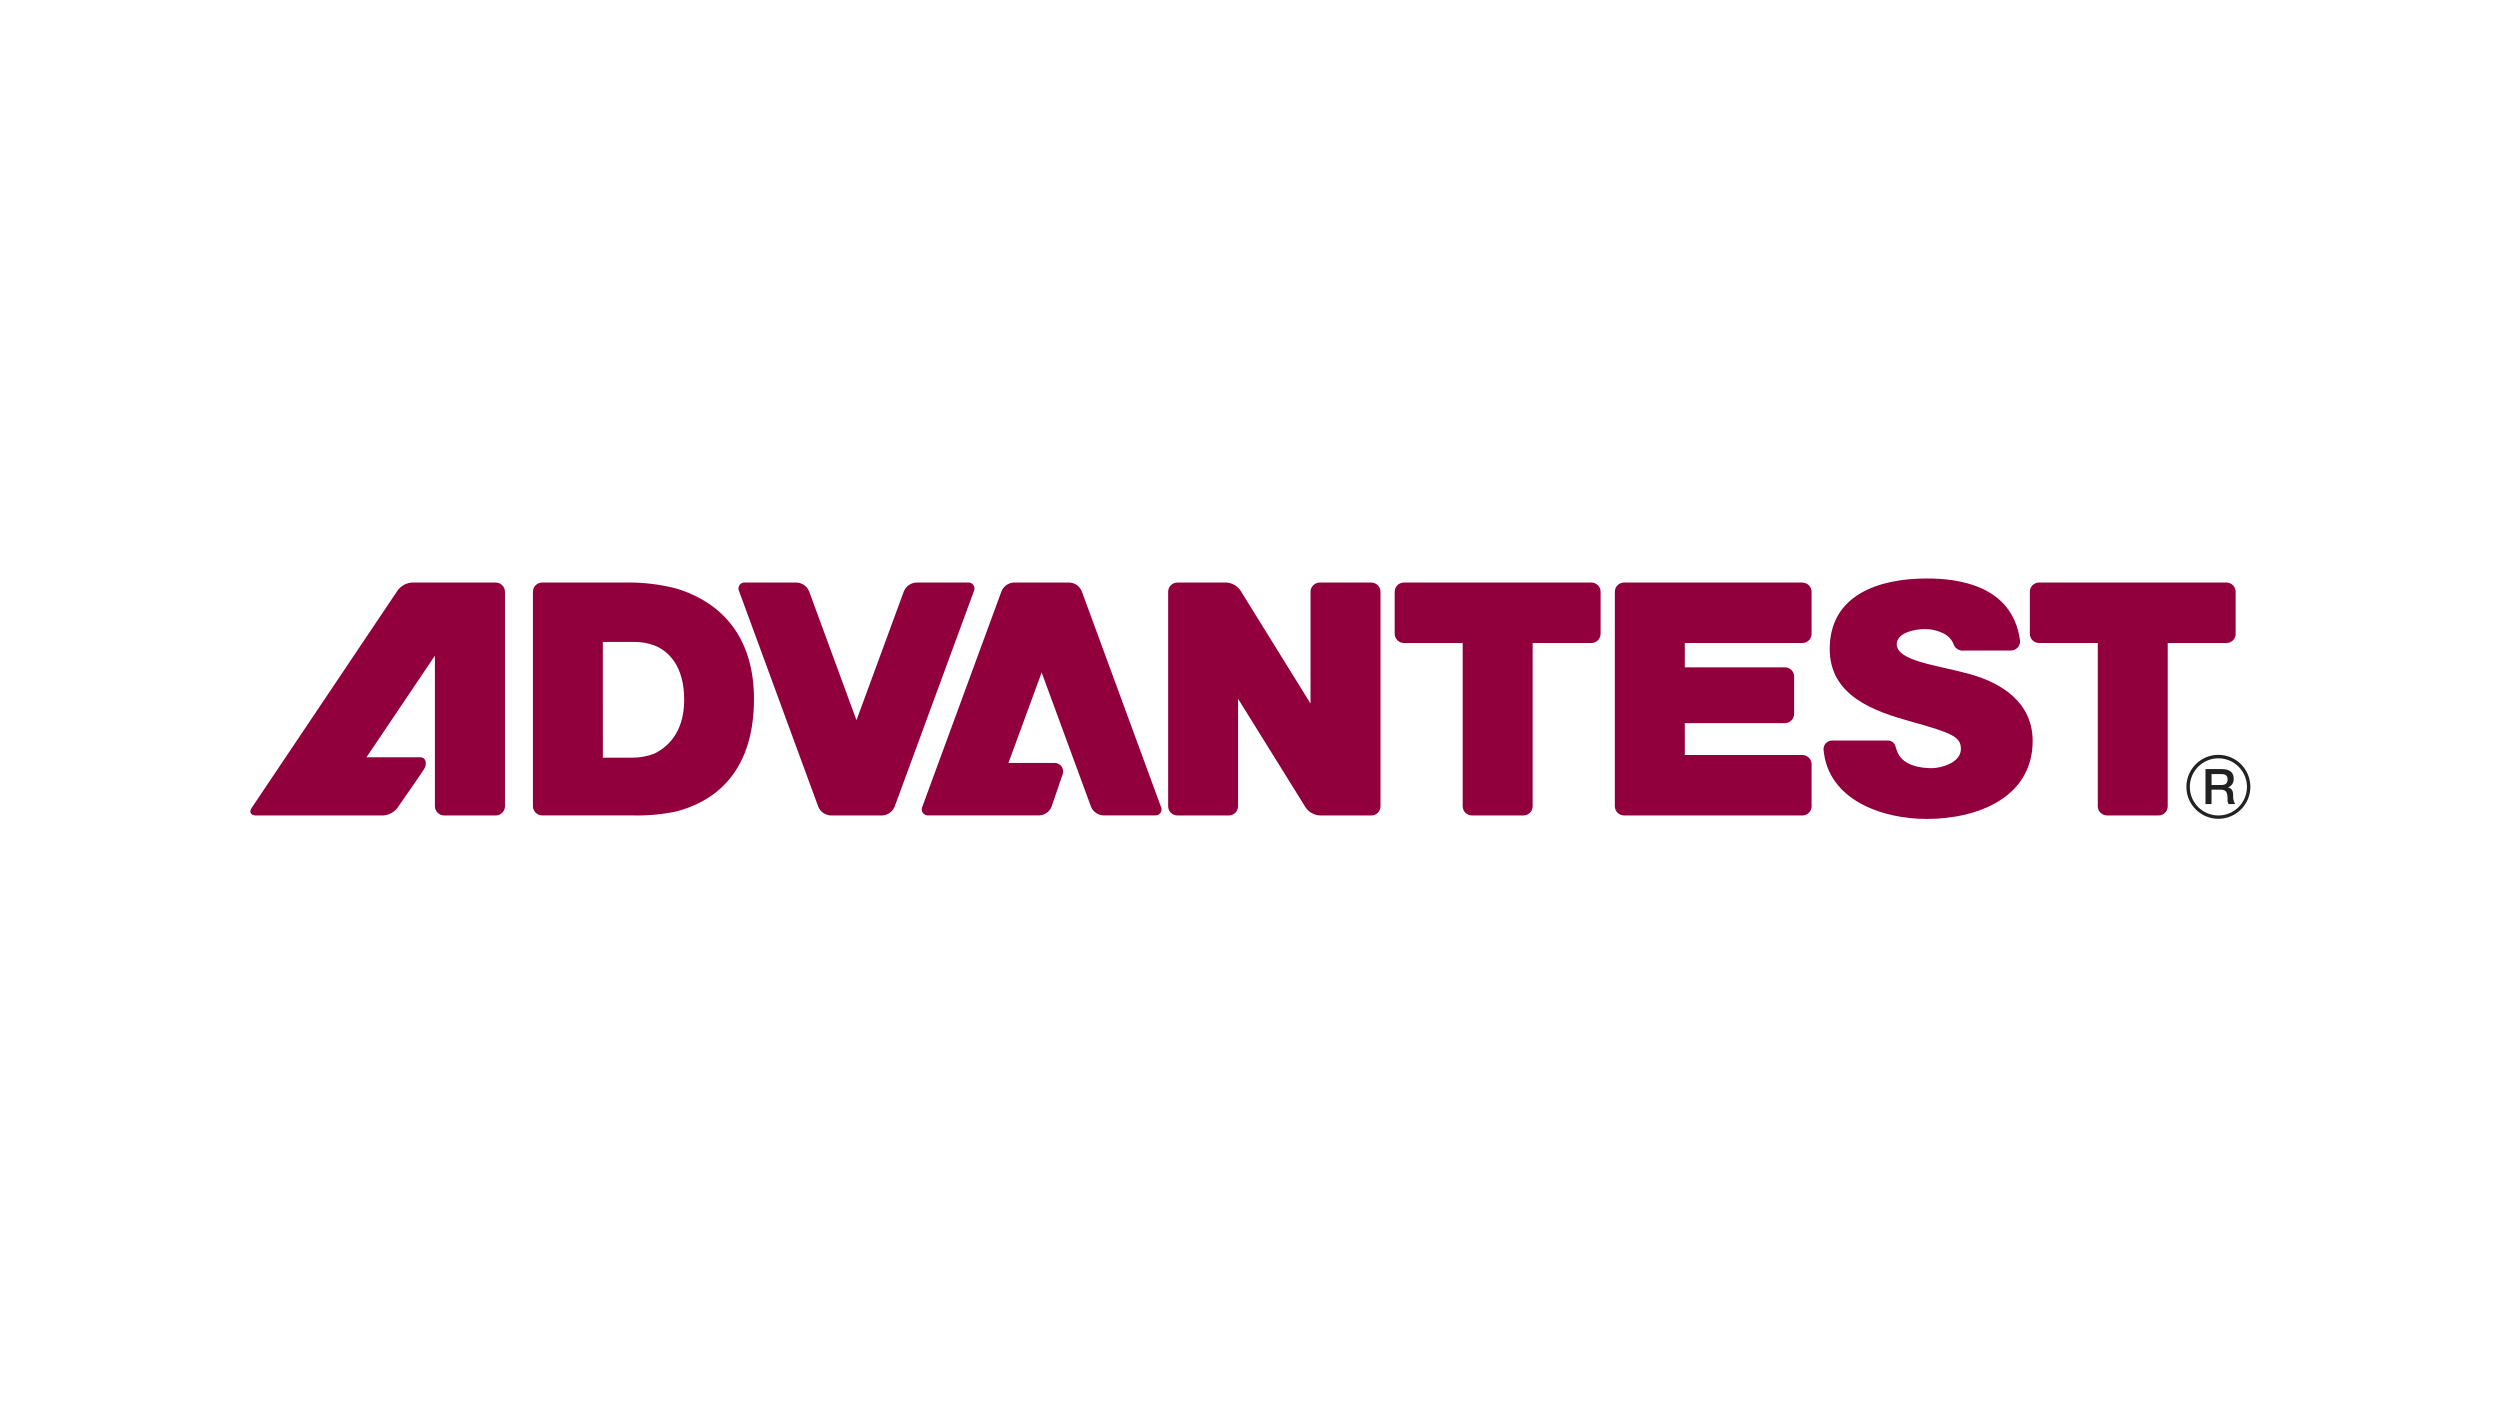<?xml version="1.0" encoding="UTF-8"?>
<svg id="PASTE_LOGO_HERE" data-name="PASTE LOGO HERE" xmlns="http://www.w3.org/2000/svg" viewBox="0 0 1250 703">
  <defs>
    <style>
      .cls-1 {
        fill: #91003c;
      }

      .cls-2 {
        fill: #222;
      }
    </style>
  </defs>
  <path class="cls-1" d="M911.77,374.59c-.01-2.38,1.9-4.33,4.29-4.34.01,0,.02,0,.03,0h27.66c1.77-.08,3.37,1.02,3.93,2.7.34,1.21.74,2.39,1.21,3.55,3.03,6.28,11.22,7.59,16.95,7.59,4.59,0,14.61-2.65,14.61-9.61,0-6.01-4.24-7.93-24.69-13.63-18.76-5.19-40.9-12.88-40.9-36.35,0-26.87,24.15-35.26,48.58-35.26,15.38,0,42.55,3.2,46.53,30.65.44,2.48-1.22,4.85-3.71,5.29-.32.06-.64.08-.97.07,0,0-19.17-.03-23.04,0-2.58.47-5.07-1.17-5.66-3.72-.88-1.82-2.28-3.34-4.01-4.37-3.26-1.83-6.97-2.73-10.71-2.59-3.11,0-13.52,1.2-13.52,7.73.65,8.28,19.36,10.07,36.16,14.64,15.53,4.21,31.82,13.79,31.82,33.54,0,27.99-27.06,38.99-53.06,38.99-22.07-.03-49.36-9.31-51.52-34.87M1053.51,407.72c-2.55,0-4.62-2.07-4.62-4.62v-81.6h-29.38c-2.54-.02-4.59-2.08-4.59-4.62v-20.99c0-2.54,2.05-4.6,4.59-4.62h93.72c2.54,0,4.6,2.07,4.59,4.61h0v21.01h.02c0,2.55-2.07,4.62-4.62,4.62h-29.36v81.6c.01,2.54-2.03,4.61-4.57,4.62,0,0,0,0-.01,0h-25.76ZM812.04,407.72c-2.55,0-4.62-2.07-4.62-4.62v-107.21c0-2.55,2.07-4.62,4.62-4.62h89.16v.04c2.53,0,4.59,2.05,4.59,4.58,0,.01,0,.03,0,.04v20.99c0,2.53-2.05,4.59-4.58,4.59,0,0,0,0,0,0h-58.8v12.15h50.03c2.54-.01,4.61,2.04,4.62,4.58,0,0,0,0,0,.01v18.69c0,2.55-2.07,4.62-4.62,4.62h-50.03v15.95h58.8c2.54.02,4.59,2.08,4.59,4.62v21c0,2.54-2.05,4.6-4.59,4.62l-89.16-.02ZM735.96,407.72c-2.55,0-4.62-2.07-4.62-4.62v-81.6h-29.41c-2.54-.02-4.59-2.08-4.59-4.62v-20.99c0-2.54,2.05-4.6,4.59-4.62h93.75c2.55,0,4.62,2.07,4.62,4.62v20.99c0,2.55-2.07,4.62-4.62,4.62h-29.35v81.6c0,2.54-2.05,4.6-4.59,4.62h-25.78ZM659.87,407.72c-2.82-.16-5.41-1.61-7.02-3.93l-33.83-54.43v53.75c0,2.54-2.04,4.6-4.58,4.62h-25.78c-2.54-.02-4.59-2.08-4.59-4.62v-107.22c.01-2.51,2.02-4.56,4.53-4.62h24.61c2.81.17,5.39,1.62,6.99,3.93l35.06,56.56v-55.86c0-2.55,2.07-4.62,4.62-4.62h25.76c2.55,0,4.62,2.07,4.62,4.62v107.22c0,2.55-2.07,4.62-4.62,4.62-.02,0-.03,0-.05,0h-25.72ZM551.67,407.72c-2.71-.15-5.11-1.84-6.16-4.34l-24.68-67.13-16.61,45.22h23.46c2.35.21,4.09,2.29,3.88,4.64-.02.25-.07.51-.14.75l-5.64,16.49c-1.01,2.52-3.4,4.22-6.11,4.34h-55.49c-1.66.17-3.14-1.05-3.31-2.71-.06-.56.05-1.13.3-1.64l39.59-107.75c1.06-2.53,3.48-4.22,6.22-4.34h27.69c2.73.13,5.14,1.82,6.2,4.34l39.59,107.77c.75,1.49.15,3.29-1.34,4.04-.51.26-1.09.36-1.66.3h-25.79ZM415.34,407.72c-2.73-.14-5.14-1.83-6.2-4.34l-39.59-107.77c-.75-1.48-.15-3.29,1.33-4.04.52-.26,1.1-.37,1.68-.3h25.78c2.73.13,5.14,1.82,6.2,4.34l23.7,64.5,23.71-64.5c1.06-2.52,3.47-4.21,6.2-4.34h25.77c1.66-.17,3.14,1.05,3.31,2.71.06.56-.05,1.13-.3,1.64l-39.63,107.77c-1.05,2.51-3.45,4.2-6.16,4.34h-25.79ZM222.07,407.72c-2.55,0-4.62-2.07-4.62-4.62h0v-75.26l-34.2,50.78h26.69c3.47,0,3.52,3.69,2.08,5.98s-13.3,19.33-13.3,19.33c-1.73,2.25-4.35,3.64-7.18,3.8h-63.67c-2.51,0-3.45-1.72-2.02-3.82l73.02-108.78c1.71-2.28,4.34-3.7,7.19-3.85h41.8c2.55,0,4.62,2.07,4.62,4.62v107.22c0,2.55-2.07,4.62-4.62,4.62h-25.78ZM312.27,407.69h-41.22c-2.52-.02-4.57-2.06-4.59-4.58v-107.22c0-2.54,2.05-4.6,4.59-4.62h41.22c8.77-.2,17.54.82,26.03,3.03,16.69,5.06,38.64,18.82,38.7,55.2-.06,39.07-22.18,51.85-38.72,56.2-7.2,1.52-14.55,2.2-21.9,2.01-1.75,0-3.19-.02-4.11-.02h0ZM301.43,378.83h14.94c3.71,0,7.39-.69,10.84-2.05,5.52-2.65,14.88-9.59,14.88-26.87s-8.11-24.55-15.04-27.26c-3.28-1.18-6.75-1.75-10.23-1.68h-15.41l.02,57.86Z"/>
  <path class="cls-2" d="M1093.19,393.42c0-8.83,7.16-15.99,15.99-16,8.83,0,15.99,7.16,16,15.99,0,8.83-7.16,15.99-15.99,16h0c-8.82,0-15.98-7.14-15.99-15.96v-.03M1094.91,393.42c-.01,7.89,6.37,14.29,14.26,14.31,7.89.01,14.29-6.37,14.31-14.26.01-7.89-6.37-14.29-14.26-14.31-.02,0-.04,0-.05,0-7.86.02-14.23,6.39-14.26,14.26M1114.25,402.03c-.39-.8-.55-1.69-.47-2.57,0-3.21-.65-4.62-3.47-4.62h-4.54v7.2h-3.03v-17.49h8.33c3.81,0,5.78,1.76,5.78,4.72.16,1.96-1.01,3.78-2.86,4.43v.03c1.05.13,2.59.95,2.59,3.7-.16,1.6.18,3.21.96,4.62l-3.29-.02ZM1105.79,392.5h5.04c1.93,0,2.98-.95,2.98-2.79,0-2.21-1.47-2.67-3.06-2.67h-4.96v5.46Z"/>
</svg>